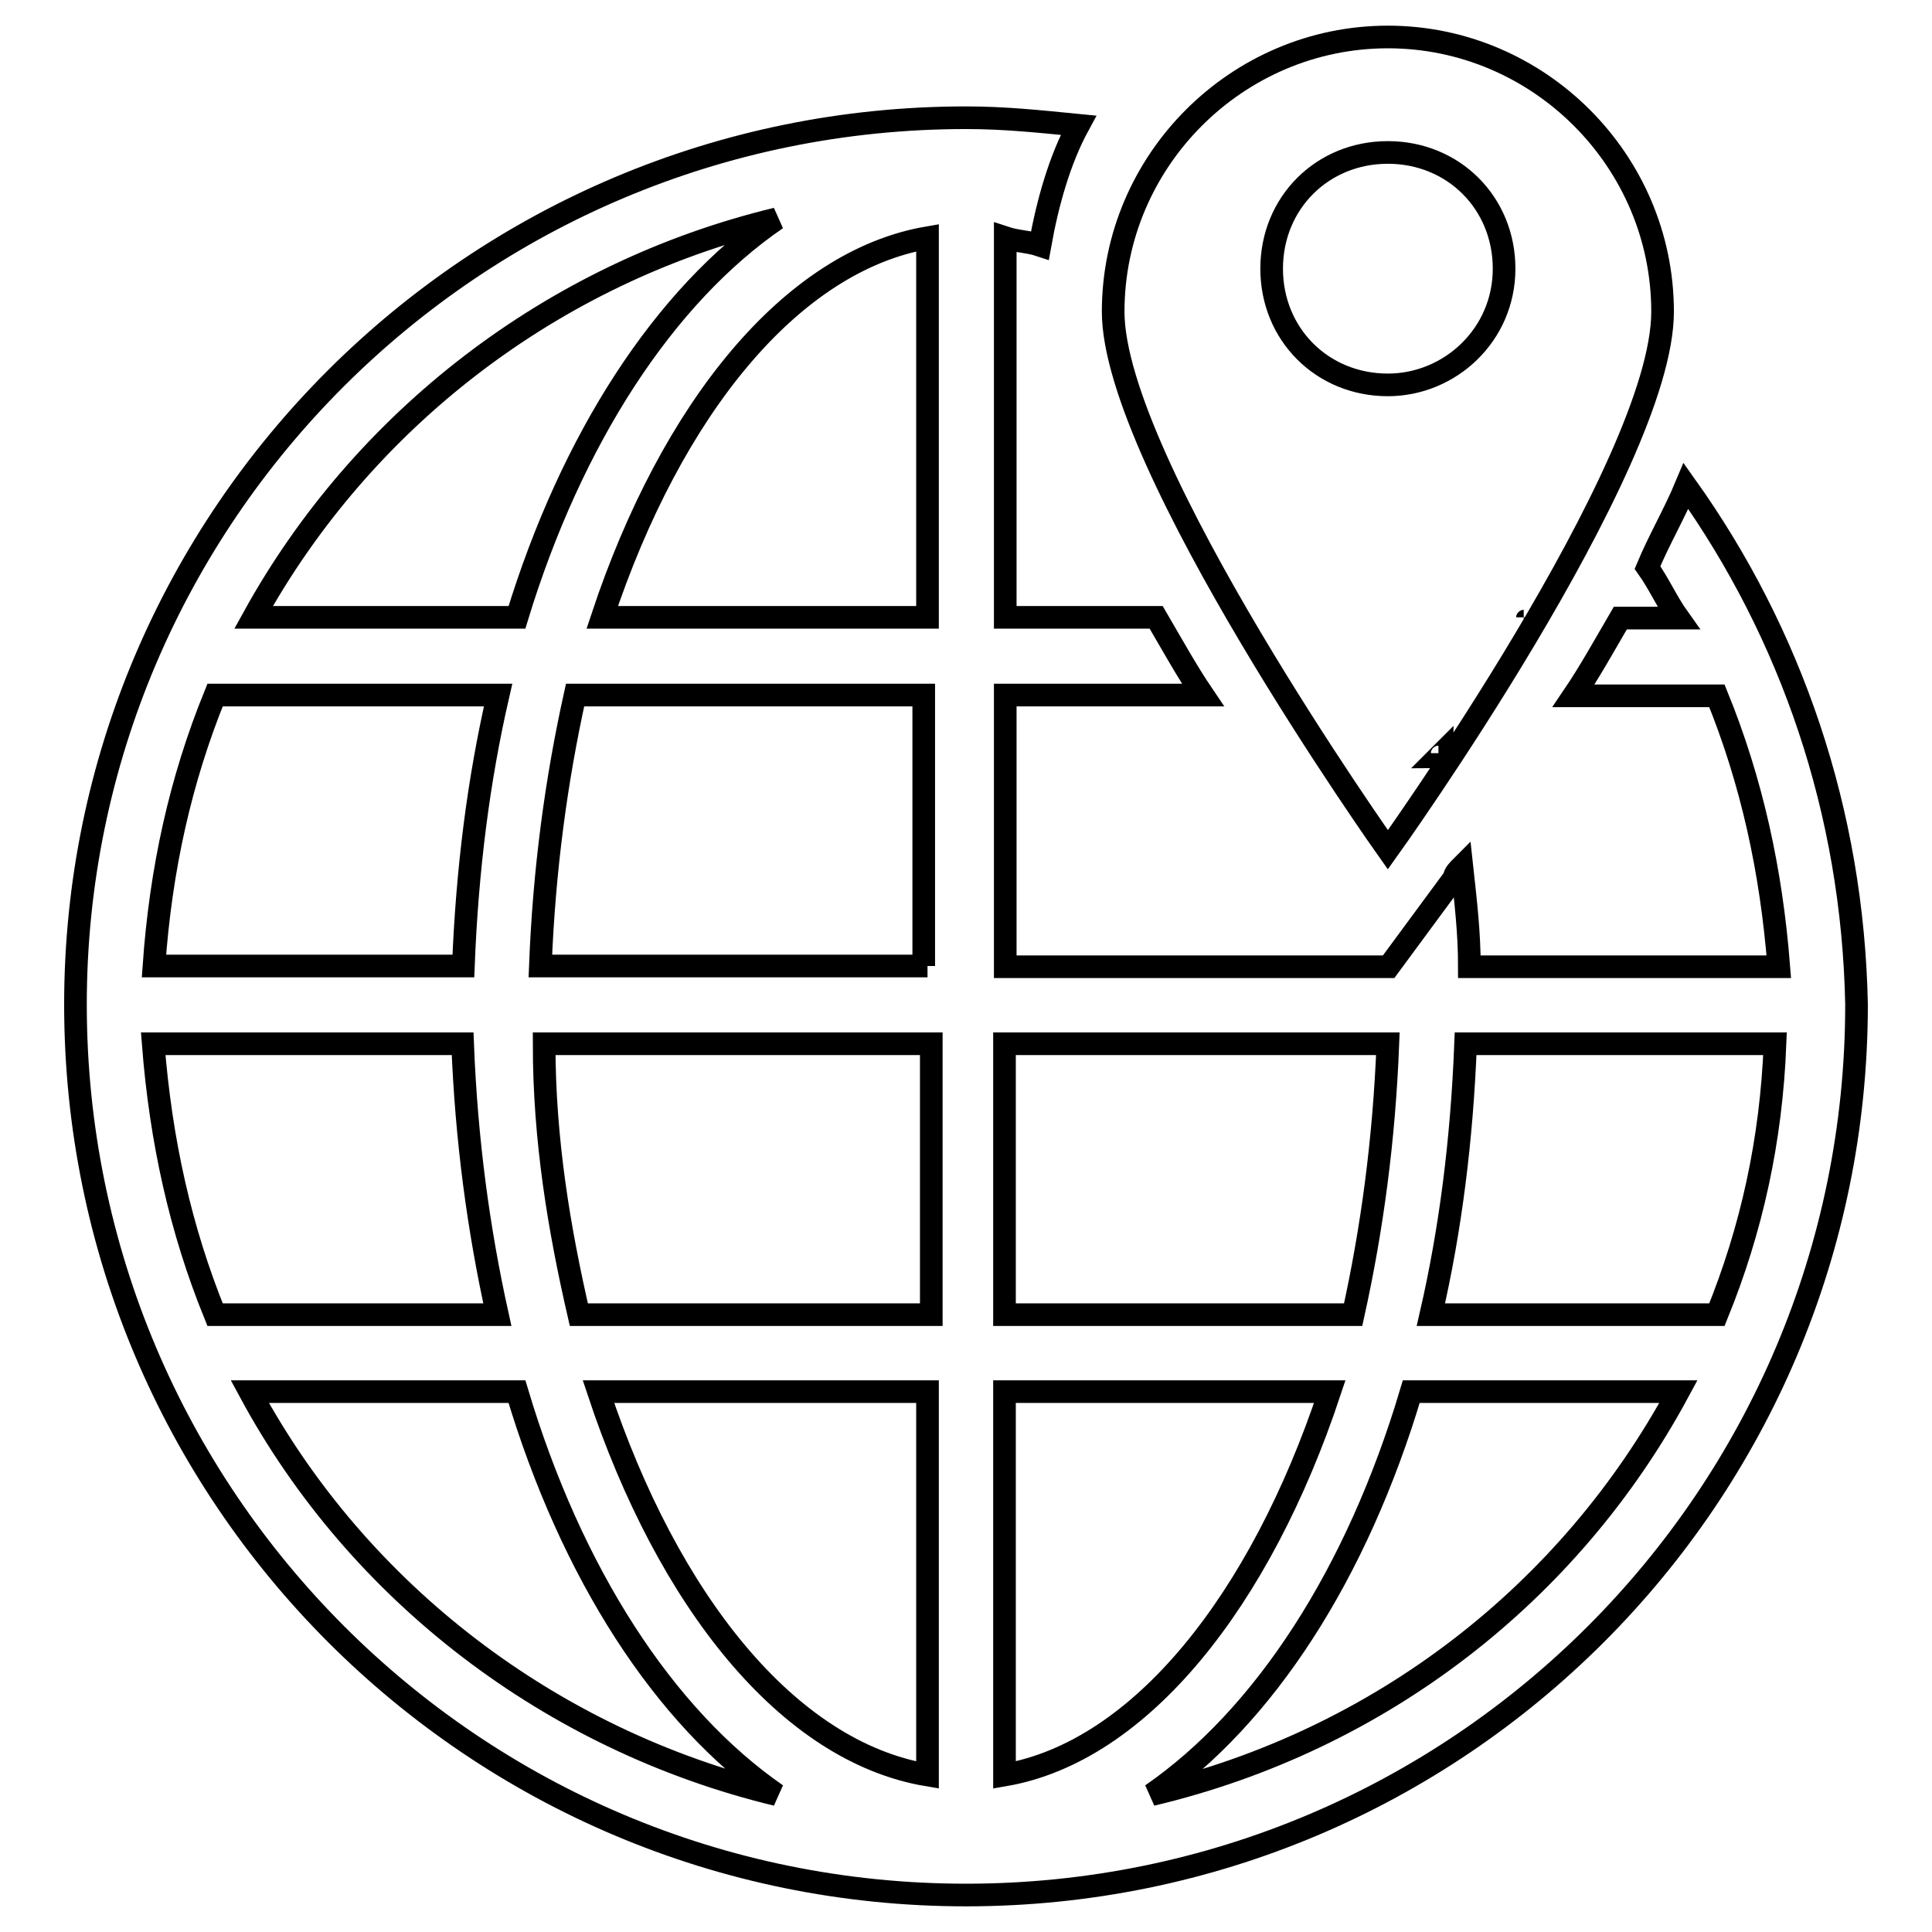 <?xml version="1.0" encoding="utf-8"?>
<!-- Svg Vector Icons : http://www.onlinewebfonts.com/icon -->
<!DOCTYPE svg PUBLIC "-//W3C//DTD SVG 1.1//EN" "http://www.w3.org/Graphics/SVG/1.1/DTD/svg11.dtd">
<svg version="1.1" xmlns="http://www.w3.org/2000/svg" xmlns:xlink="http://www.w3.org/1999/xlink" x="0px" y="0px" viewBox="0 0 256 256" enable-background="new 0 0 256 256" xml:space="preserve">
<g> <path stroke-width="3" fill-opacity="0" stroke="#000000"  d="M183.9,4.9c-20,0-36.4,16.4-36.4,36.4c0,20,36.4,71.3,36.4,71.3s36.4-50.8,36.4-71.3 C220.3,21.3,203.9,4.9,183.9,4.9z M183.9,51c-8.7,0-15.4-6.7-15.4-15.4c0-8.7,6.7-15.4,15.4-15.4c8.7,0,15.4,6.7,15.4,15.4 C199.3,44.4,192.1,51,183.9,51z M202.4,81.8c0,0,0,0.5-0.5,0.5C202.4,82.3,202.4,81.8,202.4,81.8z M223.4,64.4 c-1.5,3.6-3.6,7.2-5.1,10.8c1.5,2.1,2.6,4.6,4.1,6.7h-7.7c-2.1,3.6-4.1,7.2-6.2,10.3h19c4.6,11.3,7.2,23.1,8.2,35.9h-41 c0-4.6-0.5-8.7-1-13.3c-0.5,0.5-1,1-1,1.5l-8.7,11.8h-50.8V92.1h26.2c-2.1-3.1-4.1-6.7-6.2-10.3h-20V31.5c1.5,0.5,3.1,0.5,4.6,1 c1-5.6,2.6-11.3,5.1-15.9c-5.1-0.5-9.7-1-14.9-1c-65.2,0-118,52.8-118,117.5c0,65.2,52.8,118,118,118c65.2,0,118-52.8,118-118 C245.5,107.5,237.3,83.9,223.4,64.4z M102.9,29C88,39.2,75.7,58.2,68.5,81.8H33.6C48,55.7,73.1,36.2,102.9,29z M28.5,92.1h37.5 c-2.6,11.3-4.1,23.1-4.6,35.9h-41C21.3,115.2,23.9,103.4,28.5,92.1L28.5,92.1z M20.3,138.3h41c0.5,12.8,2.1,24.6,4.6,35.9H28.5 C23.9,162.9,21.3,151.1,20.3,138.3z M33.1,184.4h35.4c7.2,24.1,19.5,43.1,34.4,53.4C73.1,230.6,47.5,211.1,33.1,184.4z  M122.9,235.2c-18.5-3.1-34.4-23.1-43.6-50.8h43.6V235.2z M122.9,174.2H76.7c-2.6-11.3-4.6-23.1-4.6-35.9h51.3v35.9H122.9z  M122.9,128H71.6c0.5-12.8,2.1-24.6,4.6-35.9h46.2V128H122.9z M122.9,81.8H79.8c9.2-27.7,25.1-47.2,43.1-50.3V81.8z M133.1,138.3 h50.8c-0.5,12.8-2.1,24.6-4.6,35.9h-46.2V138.3z M133.1,184.4h43.1c-9.2,27.7-25.1,47.7-43.1,50.8V184.4z M152.6,237.8 c14.9-10.3,27.2-29.2,34.4-53.4h35.4C208,211.1,182.9,230.6,152.6,237.8z M189.6,174.2c2.6-11.3,4.1-23.1,4.6-35.9h41 c-0.5,12.8-3.1,24.6-7.7,35.9H189.6z M191.1,99.8c0,0,0,0.5-0.5,0.5L191.1,99.8z"/></g>
</svg>